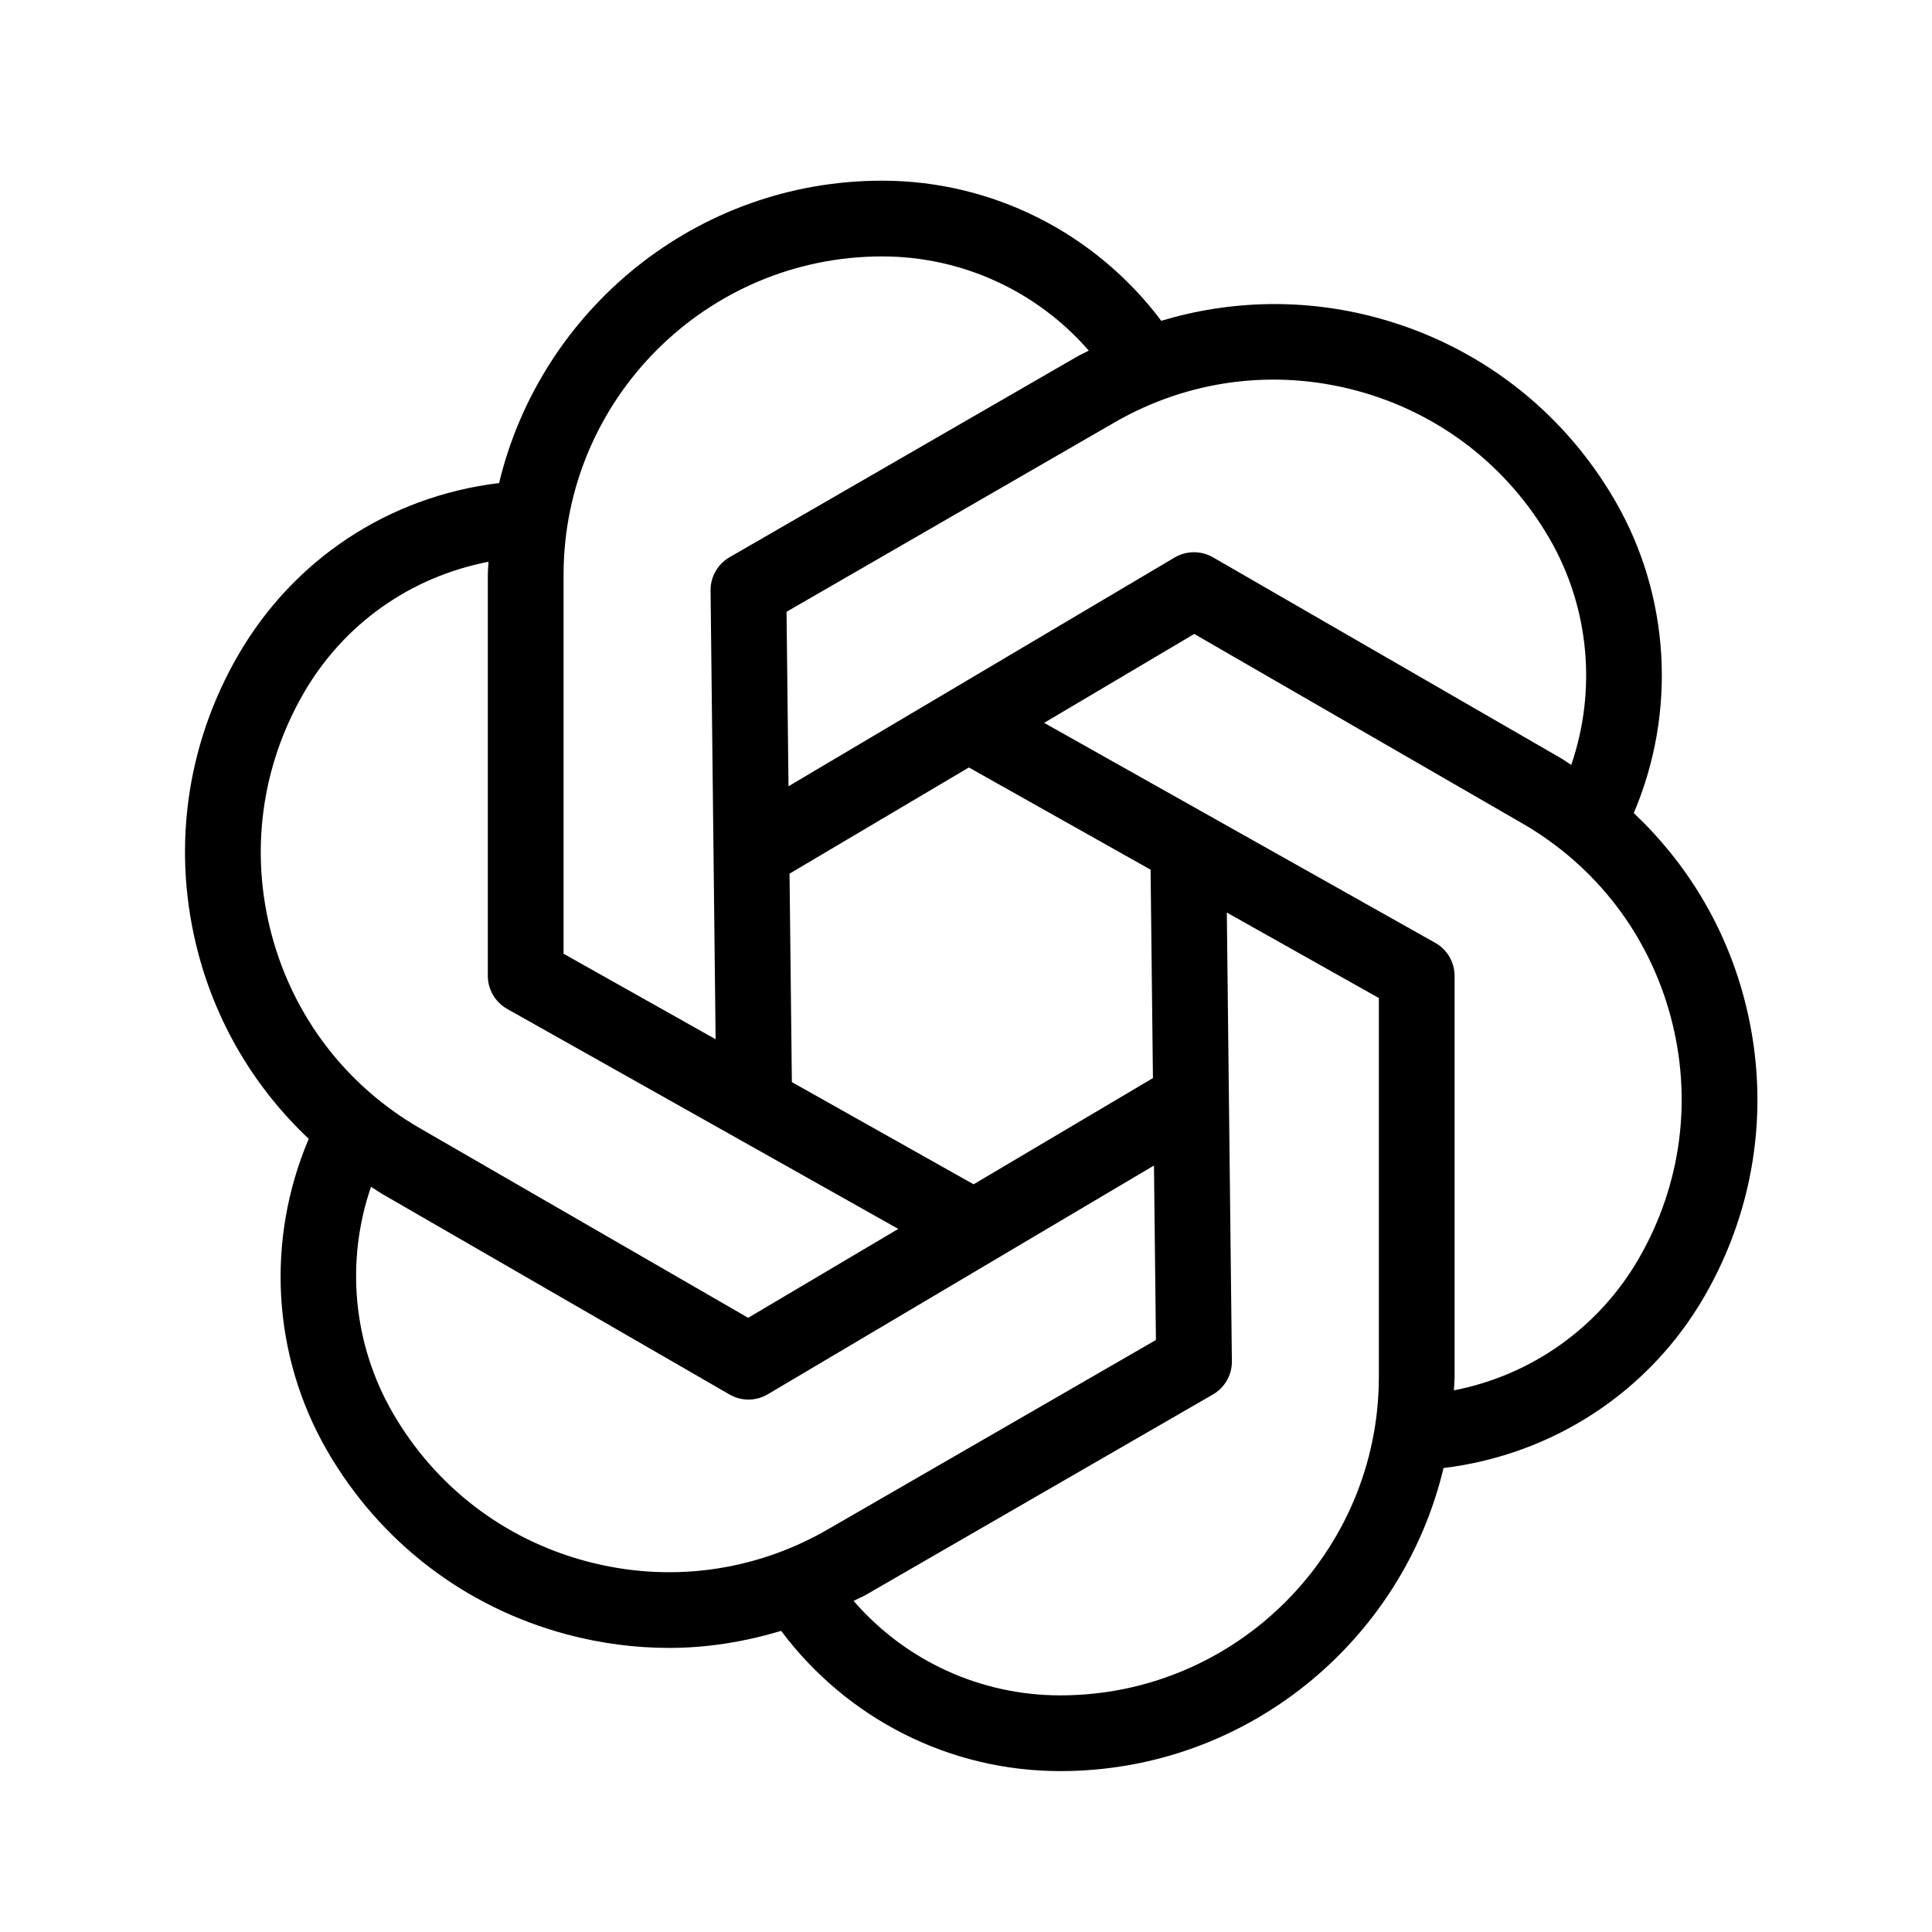 <?xml version="1.0" encoding="UTF-8"?> <svg xmlns="http://www.w3.org/2000/svg" width="100" height="100" viewBox="0 0 100 100" fill="none"><rect width="100" height="100" fill="white"></rect><path d="M90.26 51.613C89.268 47.909 87.284 44.649 84.564 42.084C86.786 36.86 86.451 30.864 83.609 25.939C80.883 21.219 76.483 17.842 71.218 16.431C67.512 15.439 63.694 15.526 60.107 16.604C56.691 12.06 51.371 9.352 45.658 9.352C36.042 9.352 27.977 16.047 25.83 25.014C25.811 25.016 25.793 25.008 25.774 25.01C20.086 25.716 15.182 28.967 12.318 33.926C9.592 38.646 8.869 44.145 10.28 49.41C11.274 53.116 13.257 56.38 15.981 58.945C13.759 64.171 14.08 70.145 16.93 75.084C19.656 79.804 24.057 83.181 29.321 84.592C31.077 85.062 32.863 85.296 34.635 85.296C36.601 85.296 38.545 84.98 40.431 84.414C43.845 88.965 49.143 91.672 54.882 91.672C64.507 91.672 72.576 84.964 74.717 75.986C80.362 75.3 85.362 72.054 88.223 67.097C90.948 62.377 91.671 56.878 90.26 51.613ZM70.203 20.216C74.458 21.355 78.011 24.085 80.213 27.897C82.269 31.458 82.649 35.737 81.328 39.592C81.134 39.471 80.95 39.336 80.752 39.22L62.78 28.844C62.169 28.493 61.412 28.497 60.801 28.855L40.813 40.696L40.711 31.666L57.69 21.864C61.506 19.661 65.95 19.079 70.203 20.216ZM59.554 45.014L59.676 55.802L50.393 61.299L40.987 56.009L40.866 45.221L50.148 39.724L59.554 45.014ZM29.17 29.759C29.17 20.667 36.567 13.272 45.658 13.272C49.791 13.272 53.678 15.067 56.355 18.148C56.15 18.258 55.936 18.35 55.732 18.468L37.759 28.844C37.148 29.198 36.771 29.857 36.779 30.563L37.04 53.791L29.17 49.365V29.759ZM14.065 48.397C12.926 44.144 13.512 39.698 15.713 35.886C17.791 32.288 21.246 29.861 25.285 29.077C25.278 29.304 25.25 29.528 25.25 29.759V50.512C25.25 51.219 25.633 51.872 26.25 52.221L46.495 63.608L38.725 68.21L21.748 58.406C17.934 56.205 15.205 52.652 14.065 48.397ZM30.337 80.807C26.081 79.668 22.528 76.938 20.327 73.126C18.263 69.551 17.879 65.284 19.204 61.425C19.402 61.548 19.588 61.685 19.79 61.803L37.761 72.179C38.063 72.354 38.402 72.442 38.741 72.442C39.088 72.442 39.433 72.35 39.74 72.168L59.729 60.327L59.831 69.357L42.851 79.159C39.037 81.364 34.592 81.95 30.337 80.807ZM71.369 71.264C71.369 80.356 63.974 87.752 54.882 87.752C50.728 87.752 46.857 85.95 44.182 82.863C44.388 82.754 44.605 82.671 44.809 82.554L62.782 72.177C63.394 71.823 63.77 71.164 63.762 70.459L63.5 47.233L71.369 51.658V71.264ZM84.826 65.137C82.757 68.724 79.26 71.186 75.254 71.964C75.262 71.729 75.289 71.499 75.289 71.264V50.512C75.289 49.804 74.907 49.151 74.29 48.802L54.045 37.415L61.814 32.813L78.792 42.617C82.606 44.818 85.334 48.373 86.475 52.626C87.614 56.88 87.028 61.325 84.826 65.137Z" fill="black"></path></svg> 